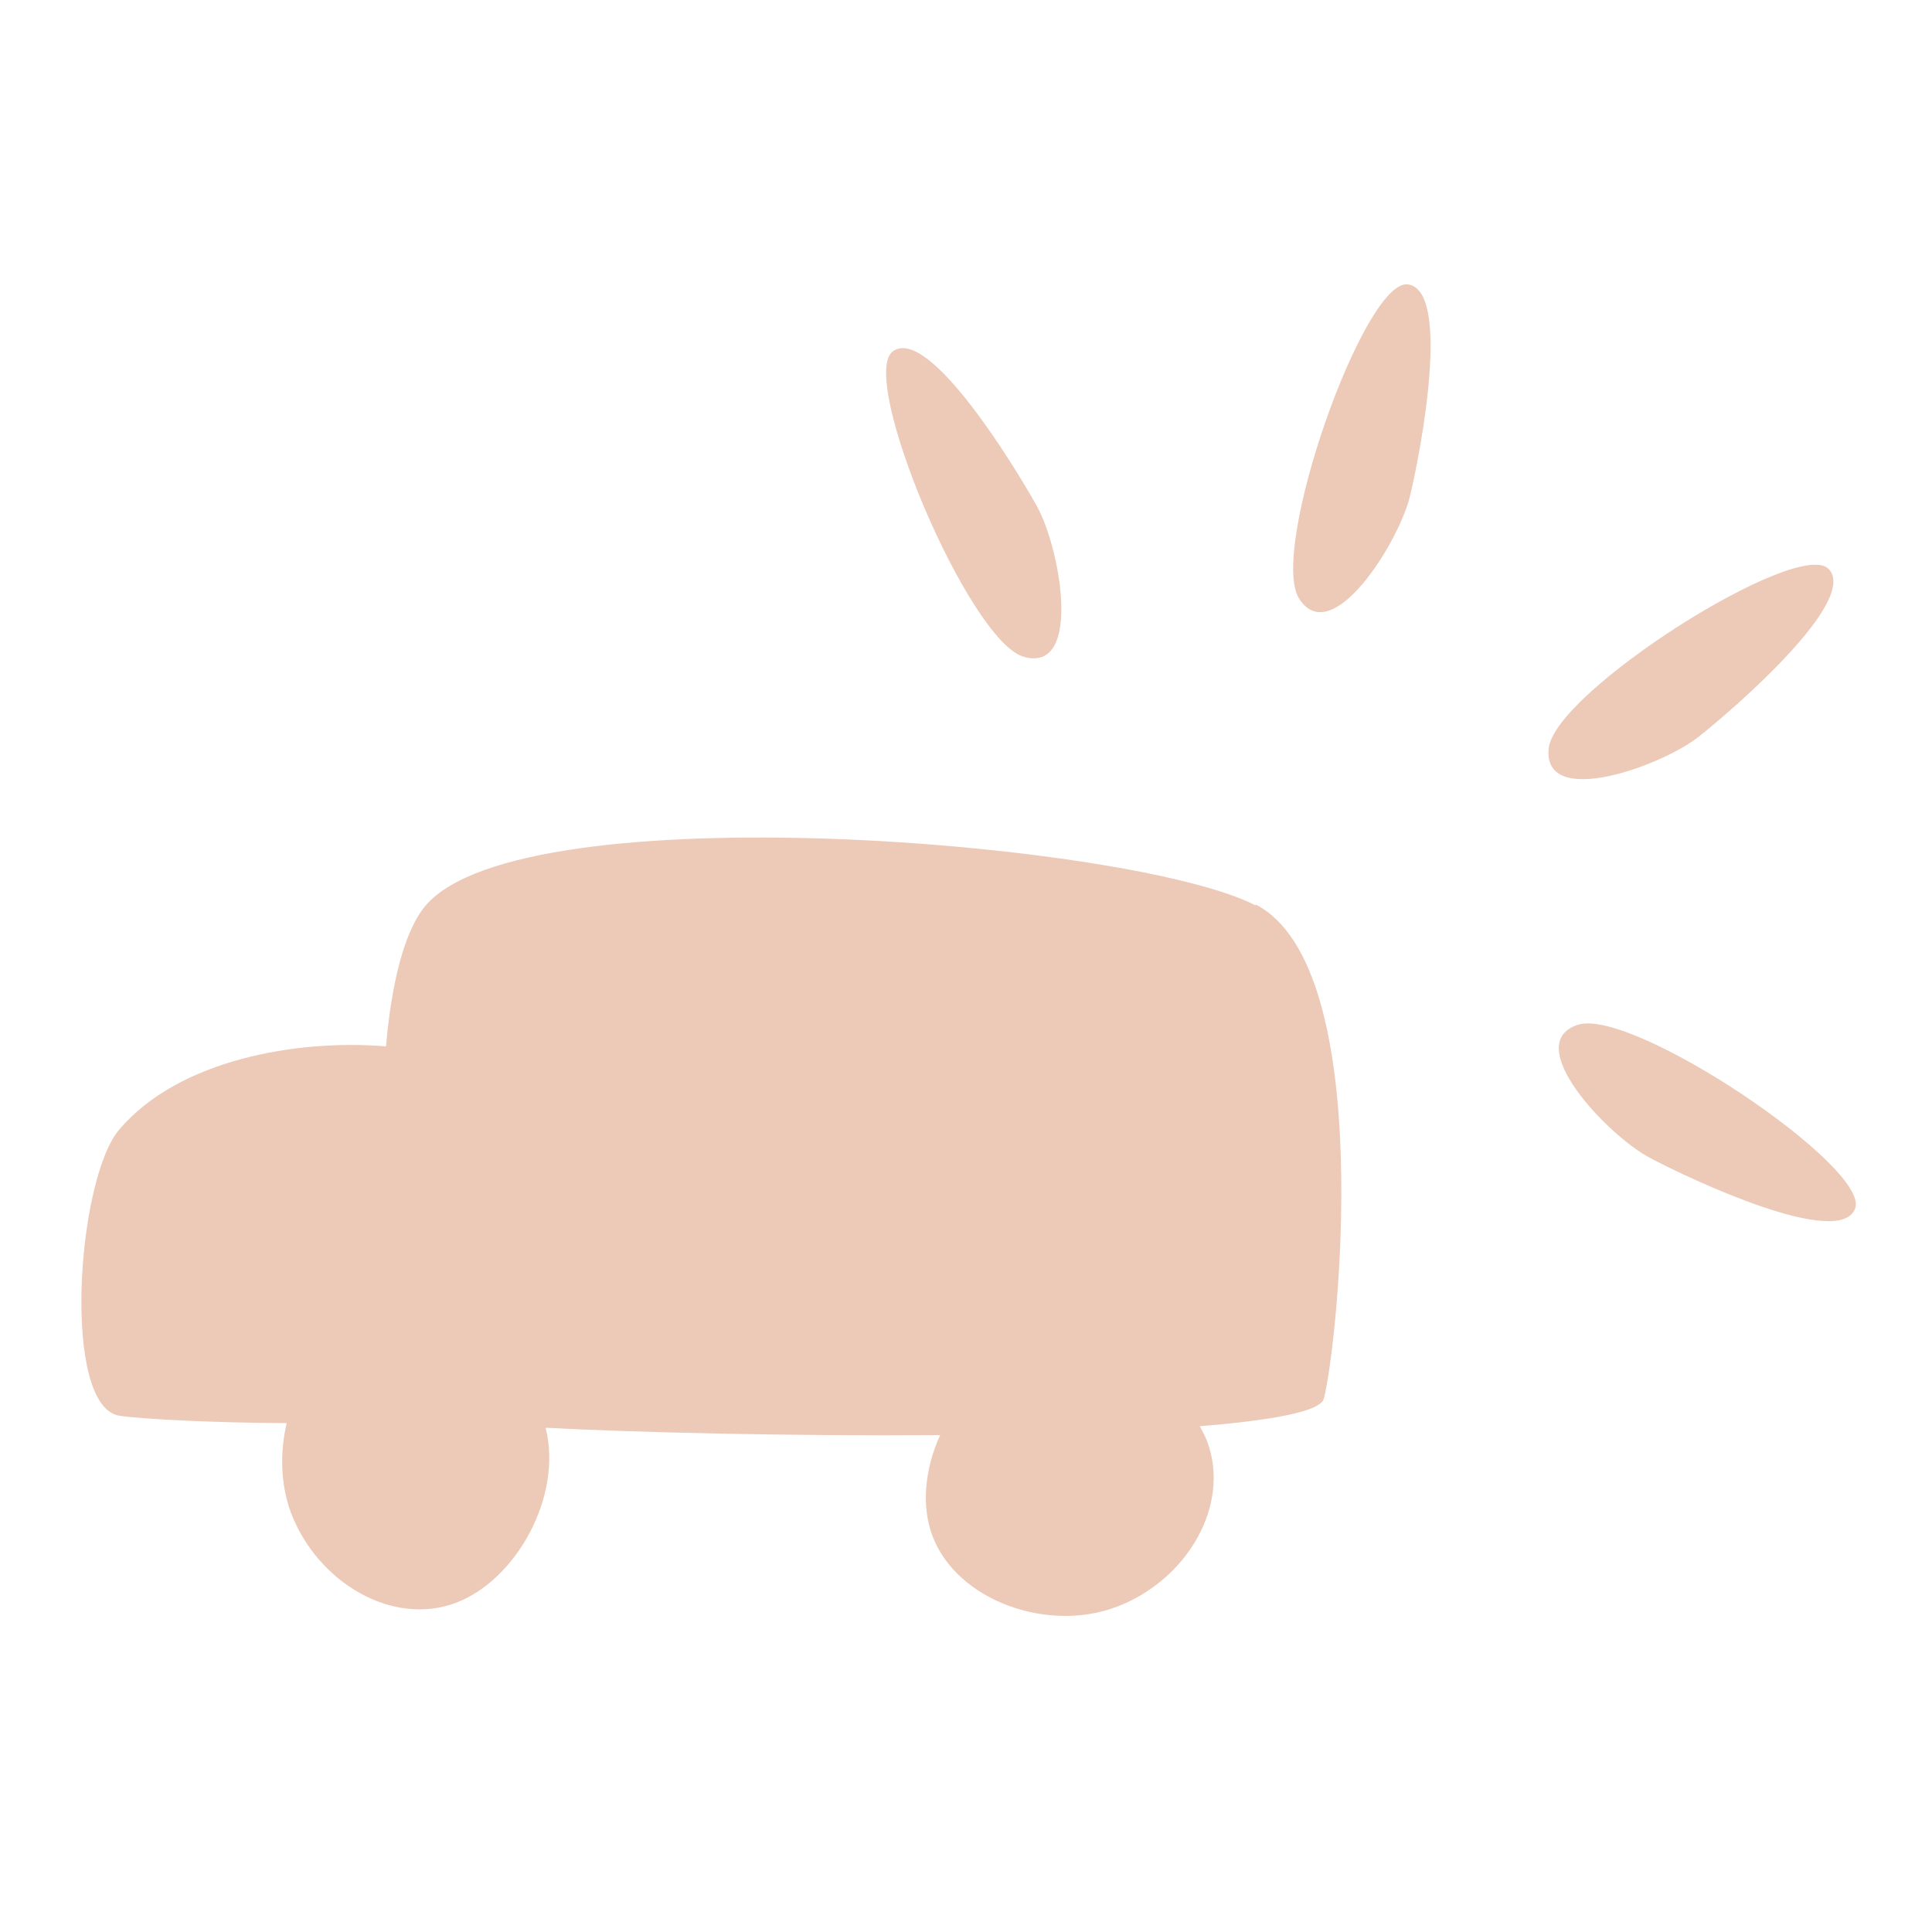 <!--?xml version="1.0" encoding="UTF-8"?-->
<svg viewBox="0 0 50 50" xmlns="http://www.w3.org/2000/svg" id="Layer_1">
  <defs>
    <style>
      .cls-1 {
        fill: #edc9b7;
      }
    </style>
  </defs>
  <path d="M32.49,23.43c-3.17-1.64-18.94-2.95-21.47,0-.55.64-.89,2.01-1.03,3.65-2.3-.19-5.37.34-6.91,2.16-1.1,1.31-1.49,7.19.02,7.4.62.09,2.4.18,4.32.19-.18.76-.16,1.59.11,2.32.69,1.81,2.63,2.95,4.27,2.33,1.56-.59,2.77-2.76,2.32-4.53,2.27.12,6.33.22,10.21.19-.39.86-.5,1.83-.19,2.63.63,1.64,2.96,2.5,4.77,1.81,1.81-.69,2.95-2.63,2.33-4.28-.05-.13-.12-.26-.19-.39,1.86-.15,3.12-.38,3.21-.71.35-1.31,1.41-11.15-1.76-12.79" class="cls-1"></path>
  <path d="M43.97,19.06c.97-.77,4.15-3.54,3.35-4.34-.8-.8-7.09,3.18-7.24,4.65-.16,1.57,2.92.46,3.89-.31" class="cls-1"></path>
  <path d="M40.84,26.52c-1.5.48.76,2.86,1.85,3.44,1.09.58,4.92,2.37,5.32,1.32.41-1.06-5.76-5.21-7.17-4.76" class="cls-1"></path>
  <path d="M36.43,7.36c-1.13-.13-3.6,6.88-2.81,8.13.84,1.33,2.58-1.45,2.87-2.65s1.07-5.35-.06-5.48" class="cls-1"></path>
  <path d="M26.5,17c1.52.42.94-2.81.34-3.89-.6-1.08-2.81-4.68-3.73-4.02-.92.66,1.96,7.51,3.39,7.91" class="cls-1"></path>
</svg>